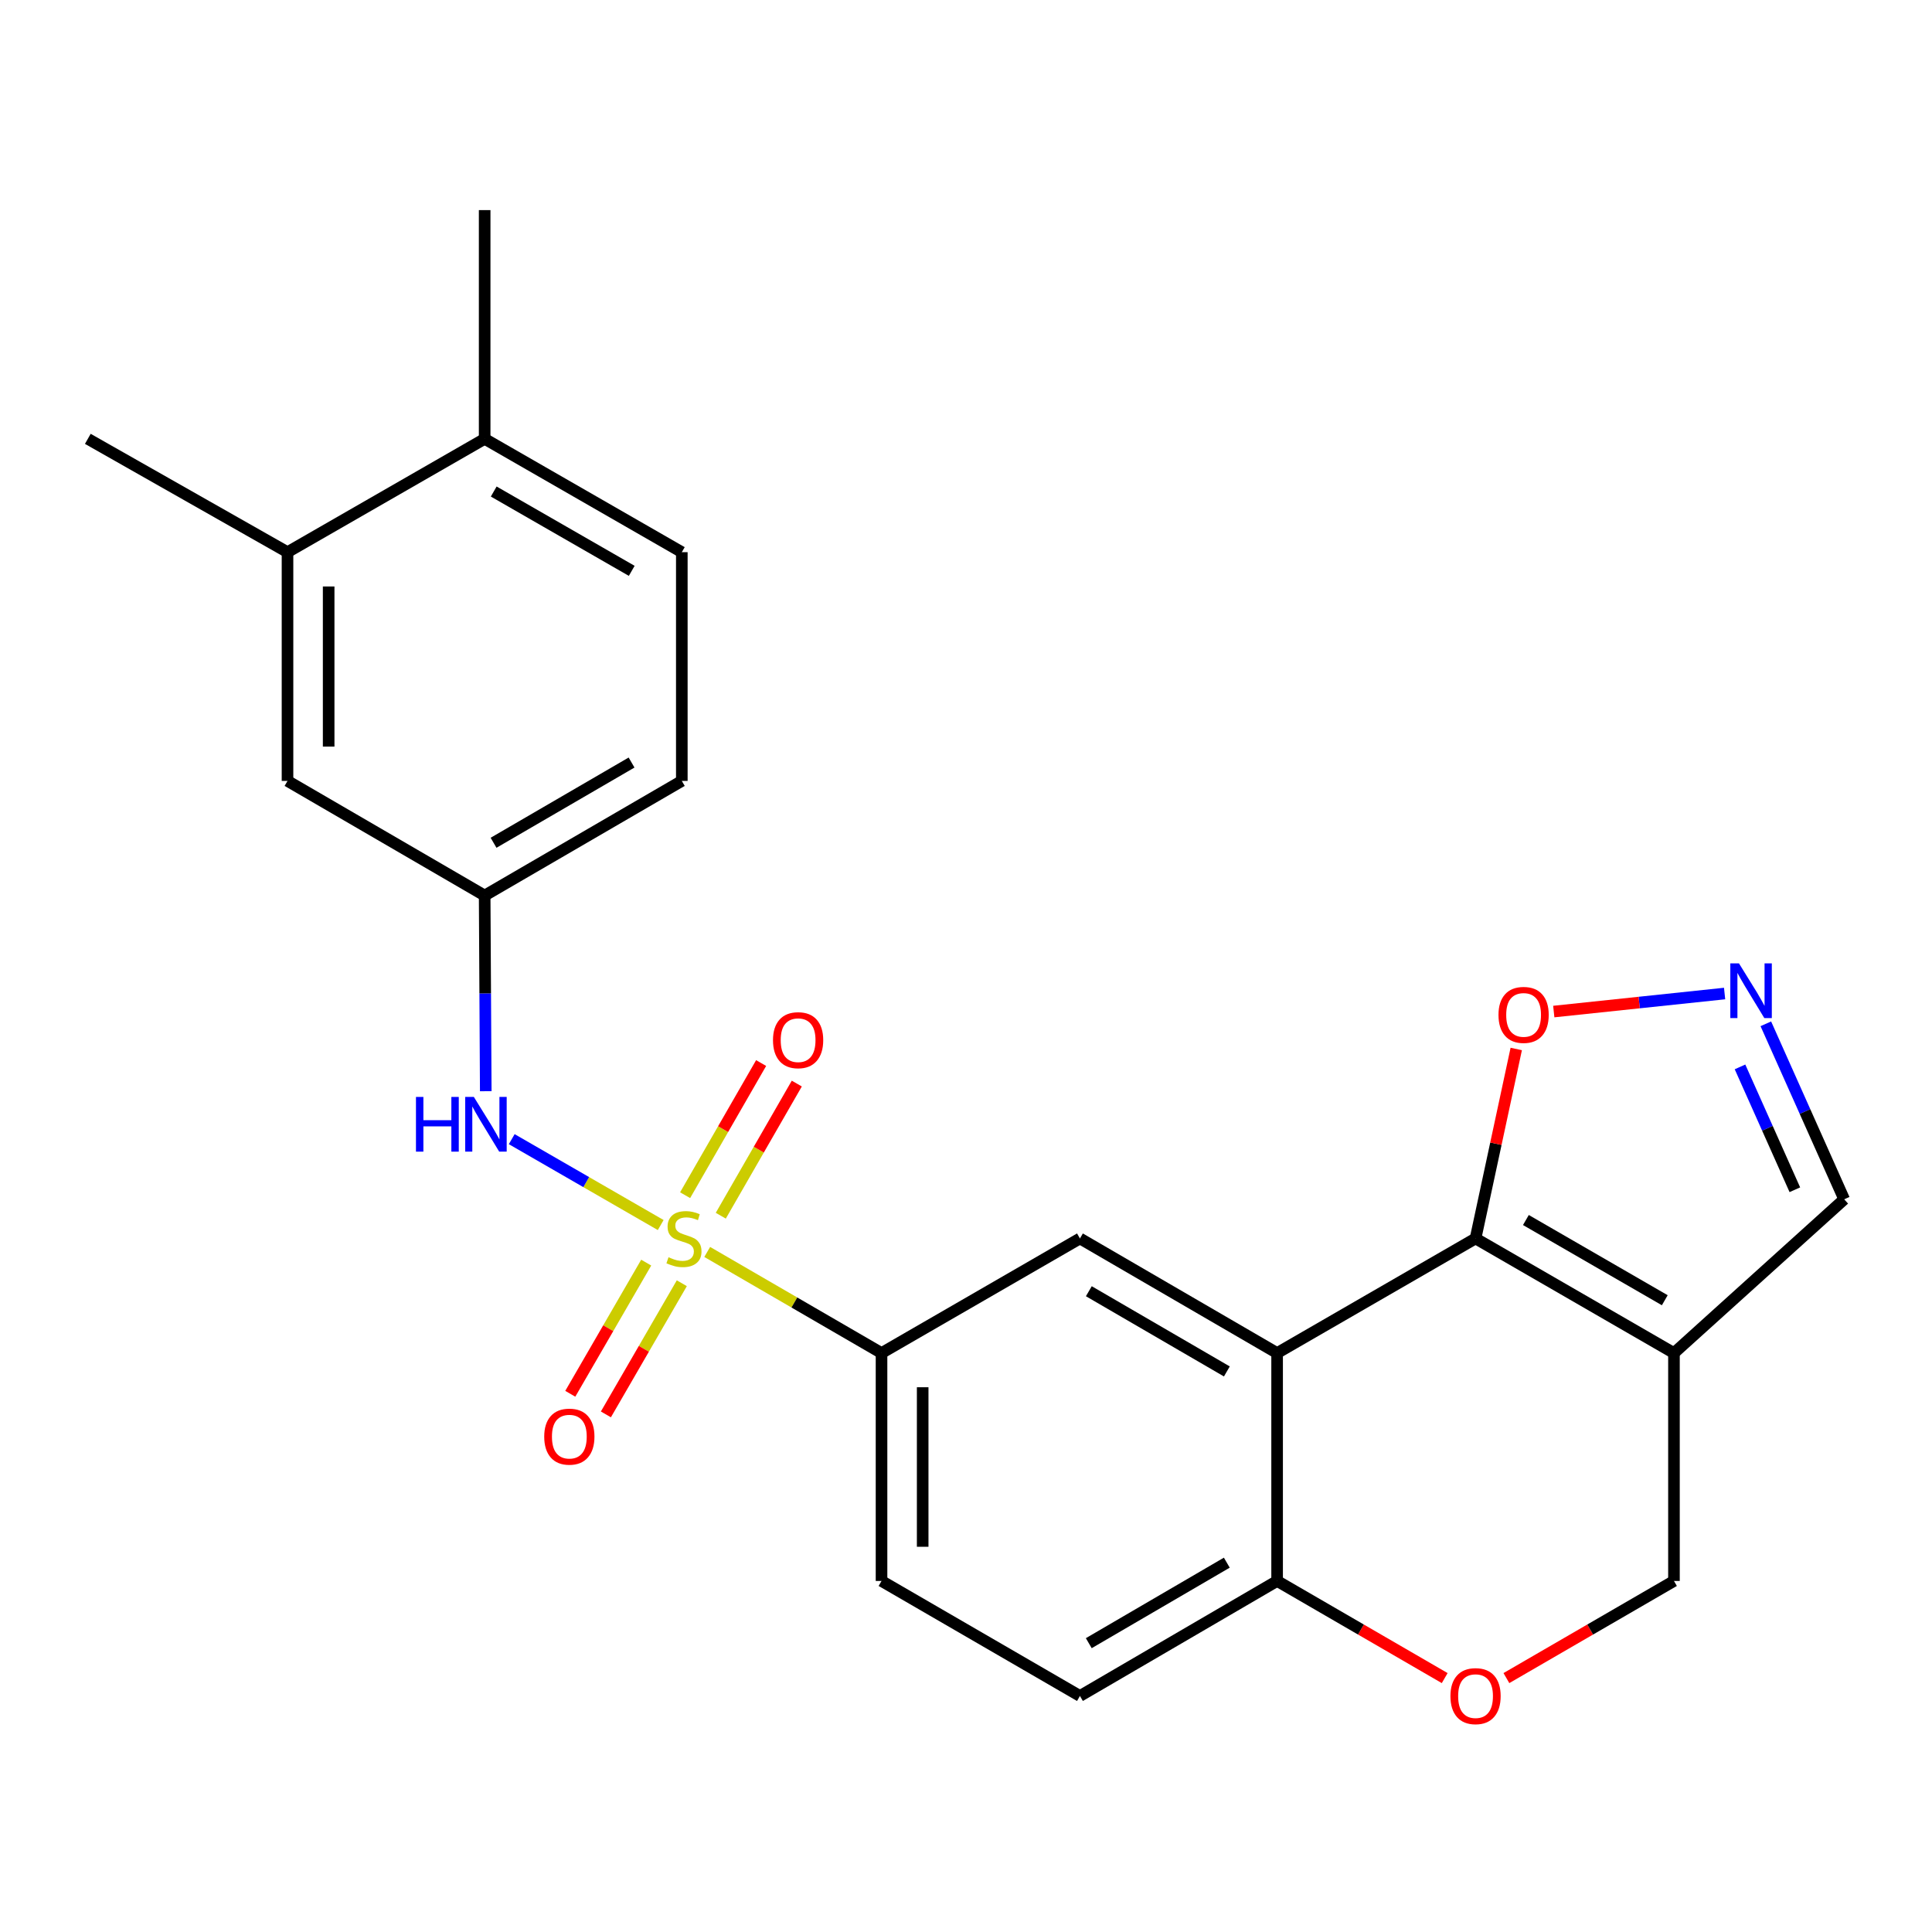 <?xml version='1.0' encoding='iso-8859-1'?>
<svg version='1.1' baseProfile='full'
              xmlns='http://www.w3.org/2000/svg'
                      xmlns:rdkit='http://www.rdkit.org/xml'
                      xmlns:xlink='http://www.w3.org/1999/xlink'
                  xml:space='preserve'
width='1000px' height='1000px' viewBox='0 0 1000 1000'>
<!-- END OF HEADER -->
<rect style='opacity:1.0;fill:#FFFFFF;stroke:none' width='1000' height='1000' x='0' y='0'> </rect>
<path class='bond-3' d='M 366.054,648.005 L 411.166,674.173' style='fill:none;fill-rule:evenodd;stroke:#CCCC00;stroke-width:6px;stroke-linecap:butt;stroke-linejoin:miter;stroke-opacity:1' />
<path class='bond-3' d='M 411.166,674.173 L 456.278,700.341' style='fill:none;fill-rule:evenodd;stroke:#000000;stroke-width:6px;stroke-linecap:butt;stroke-linejoin:miter;stroke-opacity:1' />
<path class='bond-5' d='M 341.981,634.083 L 303.427,611.855' style='fill:none;fill-rule:evenodd;stroke:#CCCC00;stroke-width:6px;stroke-linecap:butt;stroke-linejoin:miter;stroke-opacity:1' />
<path class='bond-5' d='M 303.427,611.855 L 264.873,589.628' style='fill:none;fill-rule:evenodd;stroke:#0000FF;stroke-width:6px;stroke-linecap:butt;stroke-linejoin:miter;stroke-opacity:1' />
<path class='bond-10' d='M 334.475,653.529 L 314.826,687.474' style='fill:none;fill-rule:evenodd;stroke:#CCCC00;stroke-width:6px;stroke-linecap:butt;stroke-linejoin:miter;stroke-opacity:1' />
<path class='bond-10' d='M 314.826,687.474 L 295.177,721.419' style='fill:none;fill-rule:evenodd;stroke:#FF0000;stroke-width:6px;stroke-linecap:butt;stroke-linejoin:miter;stroke-opacity:1' />
<path class='bond-10' d='M 352.908,664.199 L 333.259,698.144' style='fill:none;fill-rule:evenodd;stroke:#CCCC00;stroke-width:6px;stroke-linecap:butt;stroke-linejoin:miter;stroke-opacity:1' />
<path class='bond-10' d='M 333.259,698.144 L 313.61,732.089' style='fill:none;fill-rule:evenodd;stroke:#FF0000;stroke-width:6px;stroke-linecap:butt;stroke-linejoin:miter;stroke-opacity:1' />
<path class='bond-11' d='M 373.076,629.251 L 392.748,595.053' style='fill:none;fill-rule:evenodd;stroke:#CCCC00;stroke-width:6px;stroke-linecap:butt;stroke-linejoin:miter;stroke-opacity:1' />
<path class='bond-11' d='M 392.748,595.053 L 412.42,560.854' style='fill:none;fill-rule:evenodd;stroke:#FF0000;stroke-width:6px;stroke-linecap:butt;stroke-linejoin:miter;stroke-opacity:1' />
<path class='bond-11' d='M 354.614,618.631 L 374.286,584.433' style='fill:none;fill-rule:evenodd;stroke:#CCCC00;stroke-width:6px;stroke-linecap:butt;stroke-linejoin:miter;stroke-opacity:1' />
<path class='bond-11' d='M 374.286,584.433 L 393.958,550.234' style='fill:none;fill-rule:evenodd;stroke:#FF0000;stroke-width:6px;stroke-linecap:butt;stroke-linejoin:miter;stroke-opacity:1' />
<path class='bond-0' d='M 763.741,641.024 L 661.033,700.341' style='fill:none;fill-rule:evenodd;stroke:#000000;stroke-width:6px;stroke-linecap:butt;stroke-linejoin:miter;stroke-opacity:1' />
<path class='bond-2' d='M 763.741,641.024 L 866.438,700.341' style='fill:none;fill-rule:evenodd;stroke:#000000;stroke-width:6px;stroke-linecap:butt;stroke-linejoin:miter;stroke-opacity:1' />
<path class='bond-2' d='M 789.799,631.478 L 861.687,673' style='fill:none;fill-rule:evenodd;stroke:#000000;stroke-width:6px;stroke-linecap:butt;stroke-linejoin:miter;stroke-opacity:1' />
<path class='bond-7' d='M 763.741,641.024 L 774.275,591.986' style='fill:none;fill-rule:evenodd;stroke:#000000;stroke-width:6px;stroke-linecap:butt;stroke-linejoin:miter;stroke-opacity:1' />
<path class='bond-7' d='M 774.275,591.986 L 784.808,542.949' style='fill:none;fill-rule:evenodd;stroke:#FF0000;stroke-width:6px;stroke-linecap:butt;stroke-linejoin:miter;stroke-opacity:1' />
<path class='bond-1' d='M 661.033,700.341 L 558.975,641.024' style='fill:none;fill-rule:evenodd;stroke:#000000;stroke-width:6px;stroke-linecap:butt;stroke-linejoin:miter;stroke-opacity:1' />
<path class='bond-1' d='M 635.021,709.858 L 563.581,668.336' style='fill:none;fill-rule:evenodd;stroke:#000000;stroke-width:6px;stroke-linecap:butt;stroke-linejoin:miter;stroke-opacity:1' />
<path class='bond-24' d='M 661.033,700.341 L 661.033,818.303' style='fill:none;fill-rule:evenodd;stroke:#000000;stroke-width:6px;stroke-linecap:butt;stroke-linejoin:miter;stroke-opacity:1' />
<path class='bond-13' d='M 866.438,700.341 L 954.545,620.754' style='fill:none;fill-rule:evenodd;stroke:#000000;stroke-width:6px;stroke-linecap:butt;stroke-linejoin:miter;stroke-opacity:1' />
<path class='bond-26' d='M 866.438,700.341 L 866.438,818.303' style='fill:none;fill-rule:evenodd;stroke:#000000;stroke-width:6px;stroke-linecap:butt;stroke-linejoin:miter;stroke-opacity:1' />
<path class='bond-4' d='M 456.278,700.341 L 558.975,641.024' style='fill:none;fill-rule:evenodd;stroke:#000000;stroke-width:6px;stroke-linecap:butt;stroke-linejoin:miter;stroke-opacity:1' />
<path class='bond-18' d='M 456.278,700.341 L 456.278,818.303' style='fill:none;fill-rule:evenodd;stroke:#000000;stroke-width:6px;stroke-linecap:butt;stroke-linejoin:miter;stroke-opacity:1' />
<path class='bond-18' d='M 477.577,718.036 L 477.577,800.608' style='fill:none;fill-rule:evenodd;stroke:#000000;stroke-width:6px;stroke-linecap:butt;stroke-linejoin:miter;stroke-opacity:1' />
<path class='bond-15' d='M 251.427,564.81 L 251.144,514.171' style='fill:none;fill-rule:evenodd;stroke:#0000FF;stroke-width:6px;stroke-linecap:butt;stroke-linejoin:miter;stroke-opacity:1' />
<path class='bond-15' d='M 251.144,514.171 L 250.86,463.531' style='fill:none;fill-rule:evenodd;stroke:#000000;stroke-width:6px;stroke-linecap:butt;stroke-linejoin:miter;stroke-opacity:1' />
<path class='bond-6' d='M 892.651,514.249 L 848.44,518.914' style='fill:none;fill-rule:evenodd;stroke:#0000FF;stroke-width:6px;stroke-linecap:butt;stroke-linejoin:miter;stroke-opacity:1' />
<path class='bond-6' d='M 848.44,518.914 L 804.229,523.58' style='fill:none;fill-rule:evenodd;stroke:#FF0000;stroke-width:6px;stroke-linecap:butt;stroke-linejoin:miter;stroke-opacity:1' />
<path class='bond-27' d='M 913.992,529.919 L 934.269,575.336' style='fill:none;fill-rule:evenodd;stroke:#0000FF;stroke-width:6px;stroke-linecap:butt;stroke-linejoin:miter;stroke-opacity:1' />
<path class='bond-27' d='M 934.269,575.336 L 954.545,620.754' style='fill:none;fill-rule:evenodd;stroke:#000000;stroke-width:6px;stroke-linecap:butt;stroke-linejoin:miter;stroke-opacity:1' />
<path class='bond-27' d='M 900.626,552.227 L 914.82,584.019' style='fill:none;fill-rule:evenodd;stroke:#0000FF;stroke-width:6px;stroke-linecap:butt;stroke-linejoin:miter;stroke-opacity:1' />
<path class='bond-27' d='M 914.82,584.019 L 929.014,615.812' style='fill:none;fill-rule:evenodd;stroke:#000000;stroke-width:6px;stroke-linecap:butt;stroke-linejoin:miter;stroke-opacity:1' />
<path class='bond-8' d='M 747.774,868.578 L 704.403,843.441' style='fill:none;fill-rule:evenodd;stroke:#FF0000;stroke-width:6px;stroke-linecap:butt;stroke-linejoin:miter;stroke-opacity:1' />
<path class='bond-8' d='M 704.403,843.441 L 661.033,818.303' style='fill:none;fill-rule:evenodd;stroke:#000000;stroke-width:6px;stroke-linecap:butt;stroke-linejoin:miter;stroke-opacity:1' />
<path class='bond-12' d='M 779.709,868.577 L 823.074,843.44' style='fill:none;fill-rule:evenodd;stroke:#FF0000;stroke-width:6px;stroke-linecap:butt;stroke-linejoin:miter;stroke-opacity:1' />
<path class='bond-12' d='M 823.074,843.44 L 866.438,818.303' style='fill:none;fill-rule:evenodd;stroke:#000000;stroke-width:6px;stroke-linecap:butt;stroke-linejoin:miter;stroke-opacity:1' />
<path class='bond-9' d='M 661.033,818.303 L 558.975,877.833' style='fill:none;fill-rule:evenodd;stroke:#000000;stroke-width:6px;stroke-linecap:butt;stroke-linejoin:miter;stroke-opacity:1' />
<path class='bond-9' d='M 634.992,808.834 L 563.552,850.506' style='fill:none;fill-rule:evenodd;stroke:#000000;stroke-width:6px;stroke-linecap:butt;stroke-linejoin:miter;stroke-opacity:1' />
<path class='bond-14' d='M 148.814,285.803 L 148.814,404.202' style='fill:none;fill-rule:evenodd;stroke:#000000;stroke-width:6px;stroke-linecap:butt;stroke-linejoin:miter;stroke-opacity:1' />
<path class='bond-14' d='M 170.113,303.562 L 170.113,386.442' style='fill:none;fill-rule:evenodd;stroke:#000000;stroke-width:6px;stroke-linecap:butt;stroke-linejoin:miter;stroke-opacity:1' />
<path class='bond-22' d='M 148.814,285.803 L 45.455,227.147' style='fill:none;fill-rule:evenodd;stroke:#000000;stroke-width:6px;stroke-linecap:butt;stroke-linejoin:miter;stroke-opacity:1' />
<path class='bond-25' d='M 148.814,285.803 L 250.86,227.147' style='fill:none;fill-rule:evenodd;stroke:#000000;stroke-width:6px;stroke-linecap:butt;stroke-linejoin:miter;stroke-opacity:1' />
<path class='bond-16' d='M 250.86,463.531 L 148.814,404.202' style='fill:none;fill-rule:evenodd;stroke:#000000;stroke-width:6px;stroke-linecap:butt;stroke-linejoin:miter;stroke-opacity:1' />
<path class='bond-21' d='M 250.86,463.531 L 352.906,404.202' style='fill:none;fill-rule:evenodd;stroke:#000000;stroke-width:6px;stroke-linecap:butt;stroke-linejoin:miter;stroke-opacity:1' />
<path class='bond-21' d='M 255.462,436.219 L 326.894,394.688' style='fill:none;fill-rule:evenodd;stroke:#000000;stroke-width:6px;stroke-linecap:butt;stroke-linejoin:miter;stroke-opacity:1' />
<path class='bond-17' d='M 250.86,227.147 L 352.906,285.803' style='fill:none;fill-rule:evenodd;stroke:#000000;stroke-width:6px;stroke-linecap:butt;stroke-linejoin:miter;stroke-opacity:1' />
<path class='bond-17' d='M 255.553,254.412 L 326.985,295.47' style='fill:none;fill-rule:evenodd;stroke:#000000;stroke-width:6px;stroke-linecap:butt;stroke-linejoin:miter;stroke-opacity:1' />
<path class='bond-23' d='M 250.86,227.147 L 250.86,108.748' style='fill:none;fill-rule:evenodd;stroke:#000000;stroke-width:6px;stroke-linecap:butt;stroke-linejoin:miter;stroke-opacity:1' />
<path class='bond-19' d='M 456.278,818.303 L 558.975,877.833' style='fill:none;fill-rule:evenodd;stroke:#000000;stroke-width:6px;stroke-linecap:butt;stroke-linejoin:miter;stroke-opacity:1' />
<path class='bond-20' d='M 352.906,285.803 L 352.906,404.202' style='fill:none;fill-rule:evenodd;stroke:#000000;stroke-width:6px;stroke-linecap:butt;stroke-linejoin:miter;stroke-opacity:1' />
<path  class='atom-0' d='M 346.019 650.744
Q 346.339 650.864, 347.659 651.424
Q 348.979 651.984, 350.419 652.344
Q 351.899 652.664, 353.339 652.664
Q 356.019 652.664, 357.579 651.384
Q 359.139 650.064, 359.139 647.784
Q 359.139 646.224, 358.339 645.264
Q 357.579 644.304, 356.379 643.784
Q 355.179 643.264, 353.179 642.664
Q 350.659 641.904, 349.139 641.184
Q 347.659 640.464, 346.579 638.944
Q 345.539 637.424, 345.539 634.864
Q 345.539 631.304, 347.939 629.104
Q 350.379 626.904, 355.179 626.904
Q 358.459 626.904, 362.179 628.464
L 361.259 631.544
Q 357.859 630.144, 355.299 630.144
Q 352.539 630.144, 351.019 631.304
Q 349.499 632.424, 349.539 634.384
Q 349.539 635.904, 350.299 636.824
Q 351.099 637.744, 352.219 638.264
Q 353.379 638.784, 355.299 639.384
Q 357.859 640.184, 359.379 640.984
Q 360.899 641.784, 361.979 643.424
Q 363.099 645.024, 363.099 647.784
Q 363.099 651.704, 360.459 653.824
Q 357.859 655.904, 353.499 655.904
Q 350.979 655.904, 349.059 655.344
Q 347.179 654.824, 344.939 653.904
L 346.019 650.744
' fill='#CCCC00'/>
<path  class='atom-6' d='M 215.303 567.77
L 219.143 567.77
L 219.143 579.81
L 233.623 579.81
L 233.623 567.77
L 237.463 567.77
L 237.463 596.09
L 233.623 596.09
L 233.623 583.01
L 219.143 583.01
L 219.143 596.09
L 215.303 596.09
L 215.303 567.77
' fill='#0000FF'/>
<path  class='atom-6' d='M 245.263 567.77
L 254.543 582.77
Q 255.463 584.25, 256.943 586.93
Q 258.423 589.61, 258.503 589.77
L 258.503 567.77
L 262.263 567.77
L 262.263 596.09
L 258.383 596.09
L 248.423 579.69
Q 247.263 577.77, 246.023 575.57
Q 244.823 573.37, 244.463 572.69
L 244.463 596.09
L 240.783 596.09
L 240.783 567.77
L 245.263 567.77
' fill='#0000FF'/>
<path  class='atom-7' d='M 900.09 498.643
L 909.37 513.643
Q 910.29 515.123, 911.77 517.803
Q 913.25 520.483, 913.33 520.643
L 913.33 498.643
L 917.09 498.643
L 917.09 526.963
L 913.21 526.963
L 903.25 510.563
Q 902.09 508.643, 900.85 506.443
Q 899.65 504.243, 899.29 503.563
L 899.29 526.963
L 895.61 526.963
L 895.61 498.643
L 900.09 498.643
' fill='#0000FF'/>
<path  class='atom-8' d='M 775.614 525.308
Q 775.614 518.508, 778.974 514.708
Q 782.334 510.908, 788.614 510.908
Q 794.894 510.908, 798.254 514.708
Q 801.614 518.508, 801.614 525.308
Q 801.614 532.188, 798.214 536.108
Q 794.814 539.988, 788.614 539.988
Q 782.374 539.988, 778.974 536.108
Q 775.614 532.228, 775.614 525.308
M 788.614 536.788
Q 792.934 536.788, 795.254 533.908
Q 797.614 530.988, 797.614 525.308
Q 797.614 519.748, 795.254 516.948
Q 792.934 514.108, 788.614 514.108
Q 784.294 514.108, 781.934 516.908
Q 779.614 519.708, 779.614 525.308
Q 779.614 531.028, 781.934 533.908
Q 784.294 536.788, 788.614 536.788
' fill='#FF0000'/>
<path  class='atom-9' d='M 750.741 877.913
Q 750.741 871.113, 754.101 867.313
Q 757.461 863.513, 763.741 863.513
Q 770.021 863.513, 773.381 867.313
Q 776.741 871.113, 776.741 877.913
Q 776.741 884.793, 773.341 888.713
Q 769.941 892.593, 763.741 892.593
Q 757.501 892.593, 754.101 888.713
Q 750.741 884.833, 750.741 877.913
M 763.741 889.393
Q 768.061 889.393, 770.381 886.513
Q 772.741 883.593, 772.741 877.913
Q 772.741 872.353, 770.381 869.553
Q 768.061 866.713, 763.741 866.713
Q 759.421 866.713, 757.061 869.513
Q 754.741 872.313, 754.741 877.913
Q 754.741 883.633, 757.061 886.513
Q 759.421 889.393, 763.741 889.393
' fill='#FF0000'/>
<path  class='atom-11' d='M 281.689 743.599
Q 281.689 736.799, 285.049 732.999
Q 288.409 729.199, 294.689 729.199
Q 300.969 729.199, 304.329 732.999
Q 307.689 736.799, 307.689 743.599
Q 307.689 750.479, 304.289 754.399
Q 300.889 758.279, 294.689 758.279
Q 288.449 758.279, 285.049 754.399
Q 281.689 750.519, 281.689 743.599
M 294.689 755.079
Q 299.009 755.079, 301.329 752.199
Q 303.689 749.279, 303.689 743.599
Q 303.689 738.039, 301.329 735.239
Q 299.009 732.399, 294.689 732.399
Q 290.369 732.399, 288.009 735.199
Q 285.689 737.999, 285.689 743.599
Q 285.689 749.319, 288.009 752.199
Q 290.369 755.079, 294.689 755.079
' fill='#FF0000'/>
<path  class='atom-12' d='M 400.1 538.395
Q 400.1 531.595, 403.46 527.795
Q 406.82 523.995, 413.1 523.995
Q 419.38 523.995, 422.74 527.795
Q 426.1 531.595, 426.1 538.395
Q 426.1 545.275, 422.7 549.195
Q 419.3 553.075, 413.1 553.075
Q 406.86 553.075, 403.46 549.195
Q 400.1 545.315, 400.1 538.395
M 413.1 549.875
Q 417.42 549.875, 419.74 546.995
Q 422.1 544.075, 422.1 538.395
Q 422.1 532.835, 419.74 530.035
Q 417.42 527.195, 413.1 527.195
Q 408.78 527.195, 406.42 529.995
Q 404.1 532.795, 404.1 538.395
Q 404.1 544.115, 406.42 546.995
Q 408.78 549.875, 413.1 549.875
' fill='#FF0000'/>
</svg>

